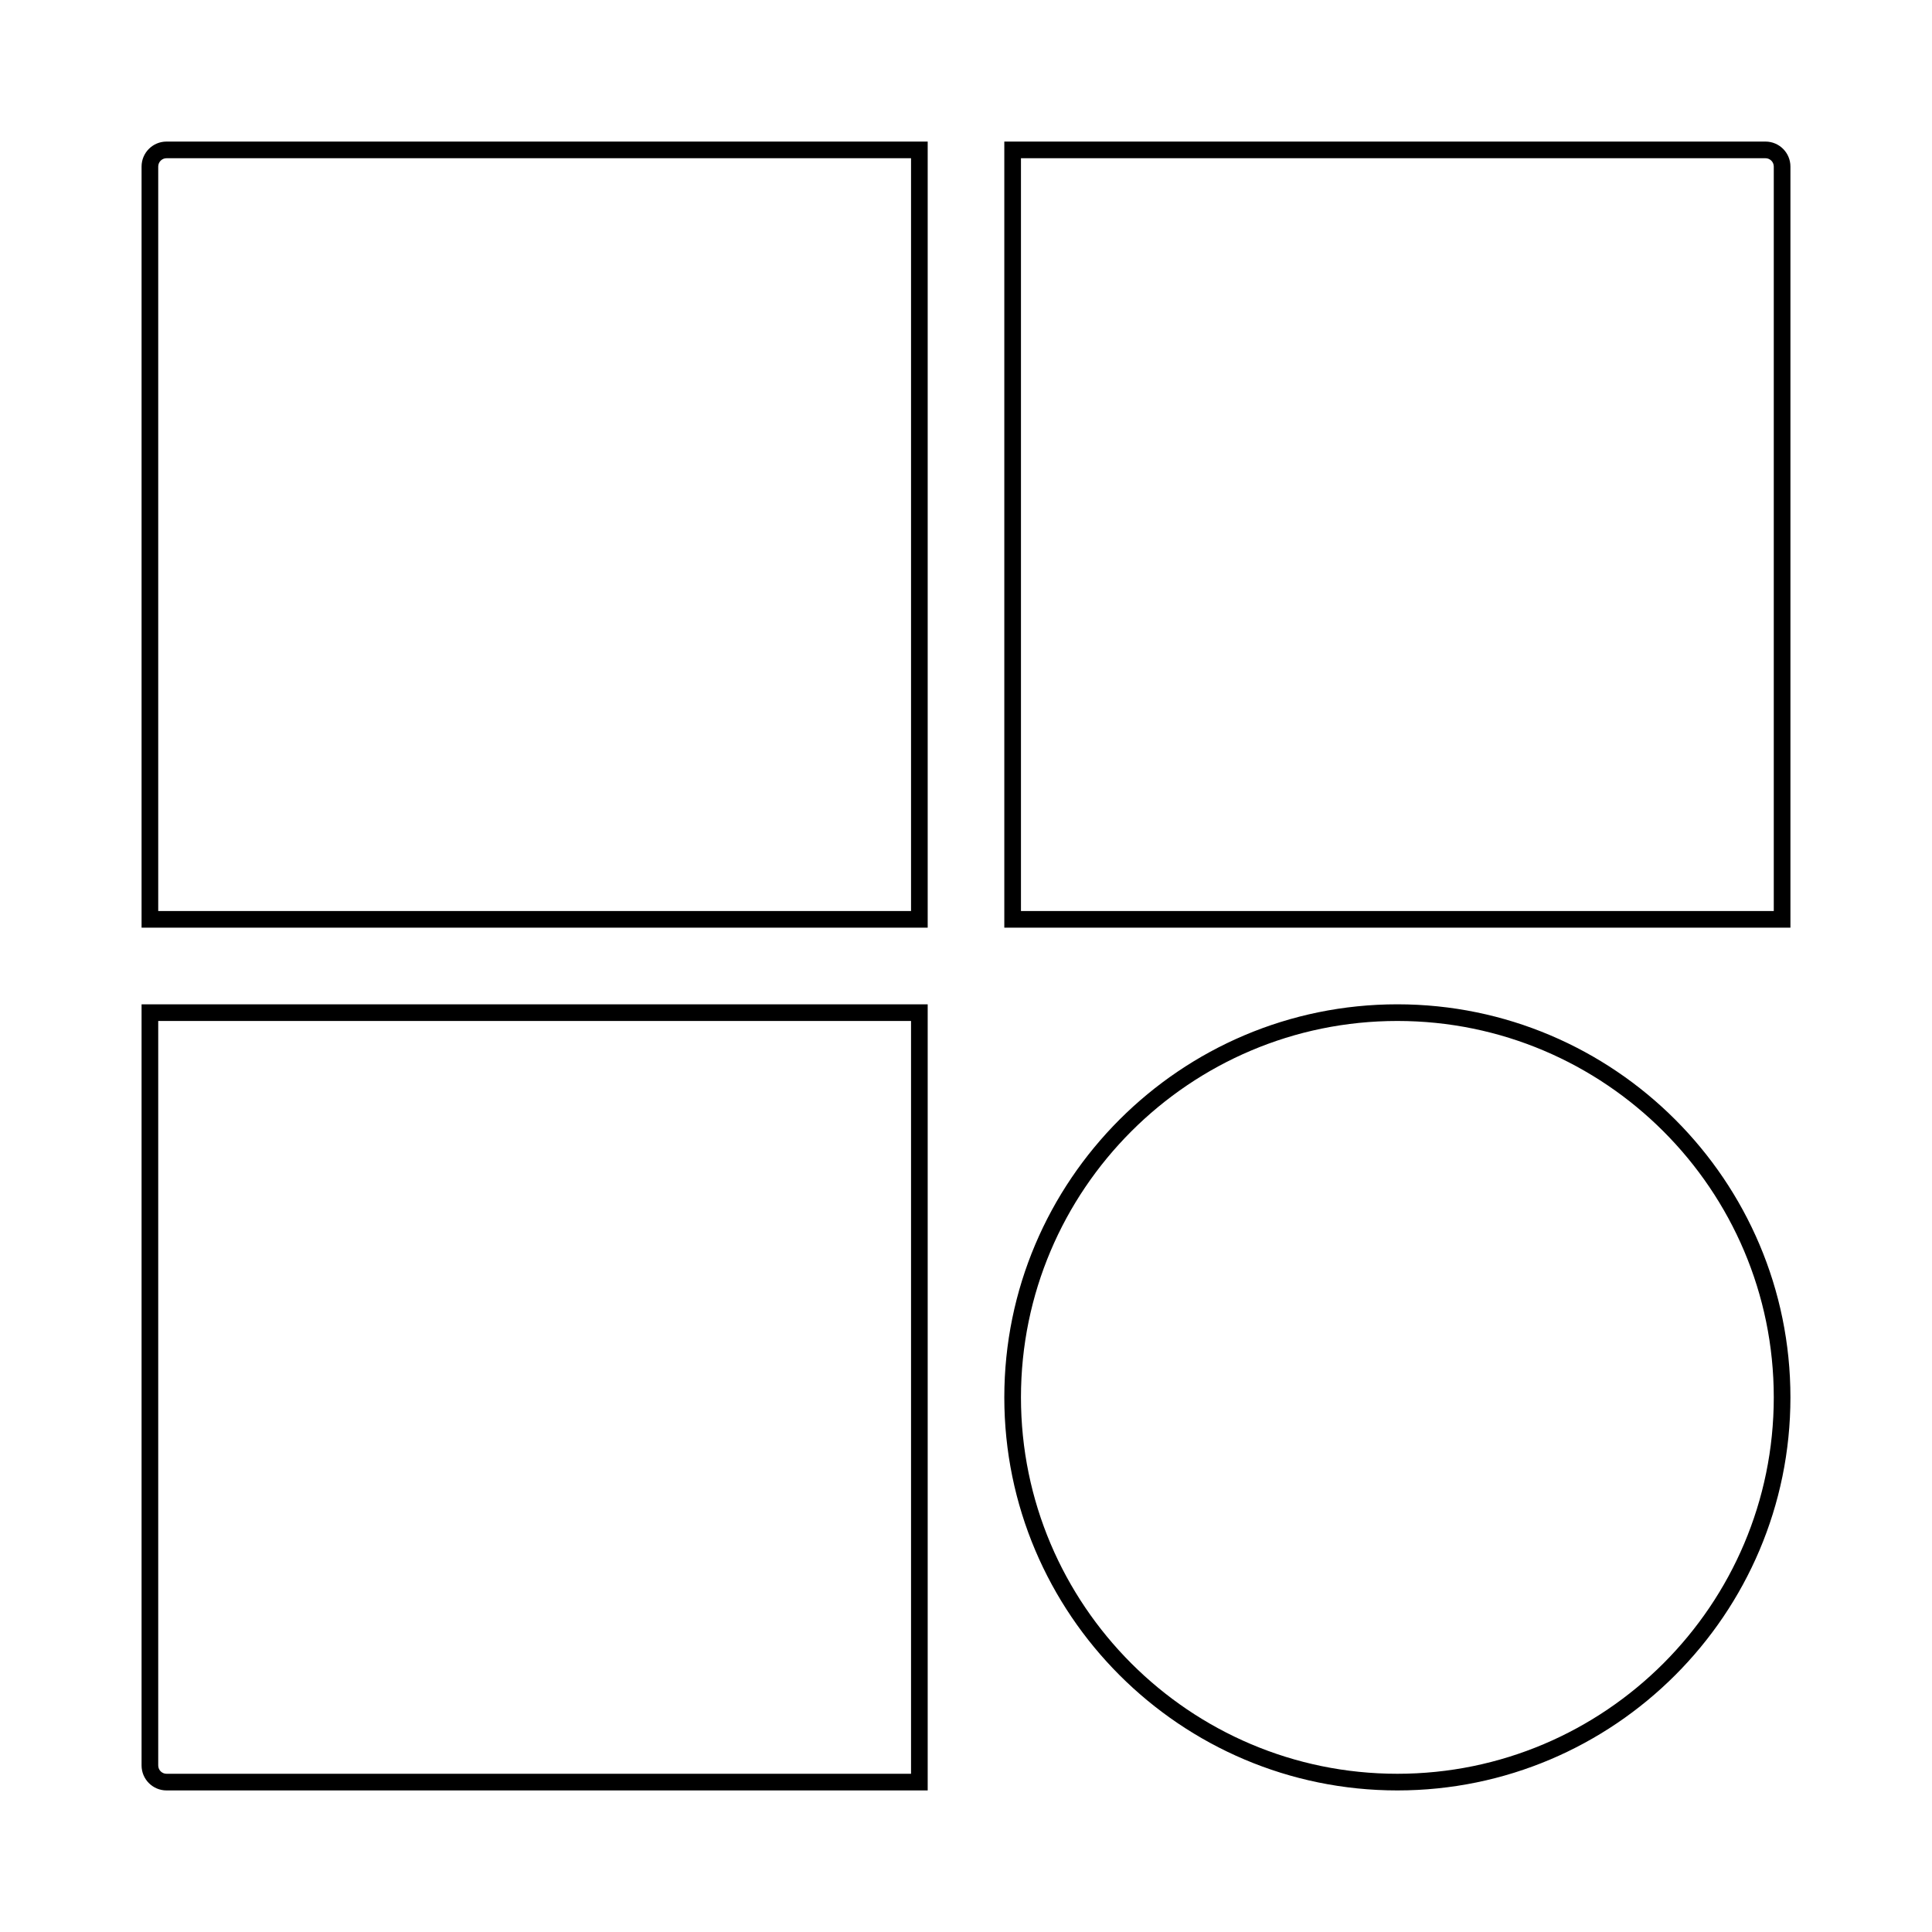<svg width="58" height="58" viewBox="0 0 58 58" fill="none" xmlns="http://www.w3.org/2000/svg">
<g clip-path="url(#clip0_2160_9742)">
<path d="M4.25 5V27.85H27.85V4.25H5C4.586 4.25 4.25 4.586 4.25 5ZM27.35 27.35H4.75V5C4.75 4.862 4.862 4.75 5 4.75H27.35V27.35Z" fill="black"/>
<path d="M53 4.25H30.15V27.85H53.75V5C53.75 4.586 53.414 4.25 53 4.25ZM53.25 27.35H30.65V4.75H53C53.138 4.75 53.25 4.862 53.25 5V27.35Z" fill="black"/>
<path d="M4.25 53C4.25 53.414 4.586 53.75 5 53.75H27.85V30.15H4.25V53ZM4.75 30.65H27.35V53.25H5C4.862 53.25 4.75 53.138 4.75 53V30.65Z" fill="black"/>
<path d="M41.95 30.15C35.443 30.15 30.15 35.443 30.15 41.95C30.15 48.457 35.443 53.75 41.95 53.75C48.457 53.75 53.75 48.457 53.75 41.95C53.75 35.443 48.457 30.15 41.95 30.15ZM41.95 53.25C35.719 53.25 30.65 48.181 30.65 41.95C30.65 35.719 35.719 30.65 41.95 30.65C48.181 30.65 53.25 35.719 53.25 41.95C53.25 48.181 48.181 53.25 41.95 53.25Z" fill="black"/>
</g>
<defs>
<clipPath id="clip0_2160_9742">
<rect width="50" height="50" fill="white" transform="translate(4 4)"/>
</clipPath>
</defs>
</svg>

